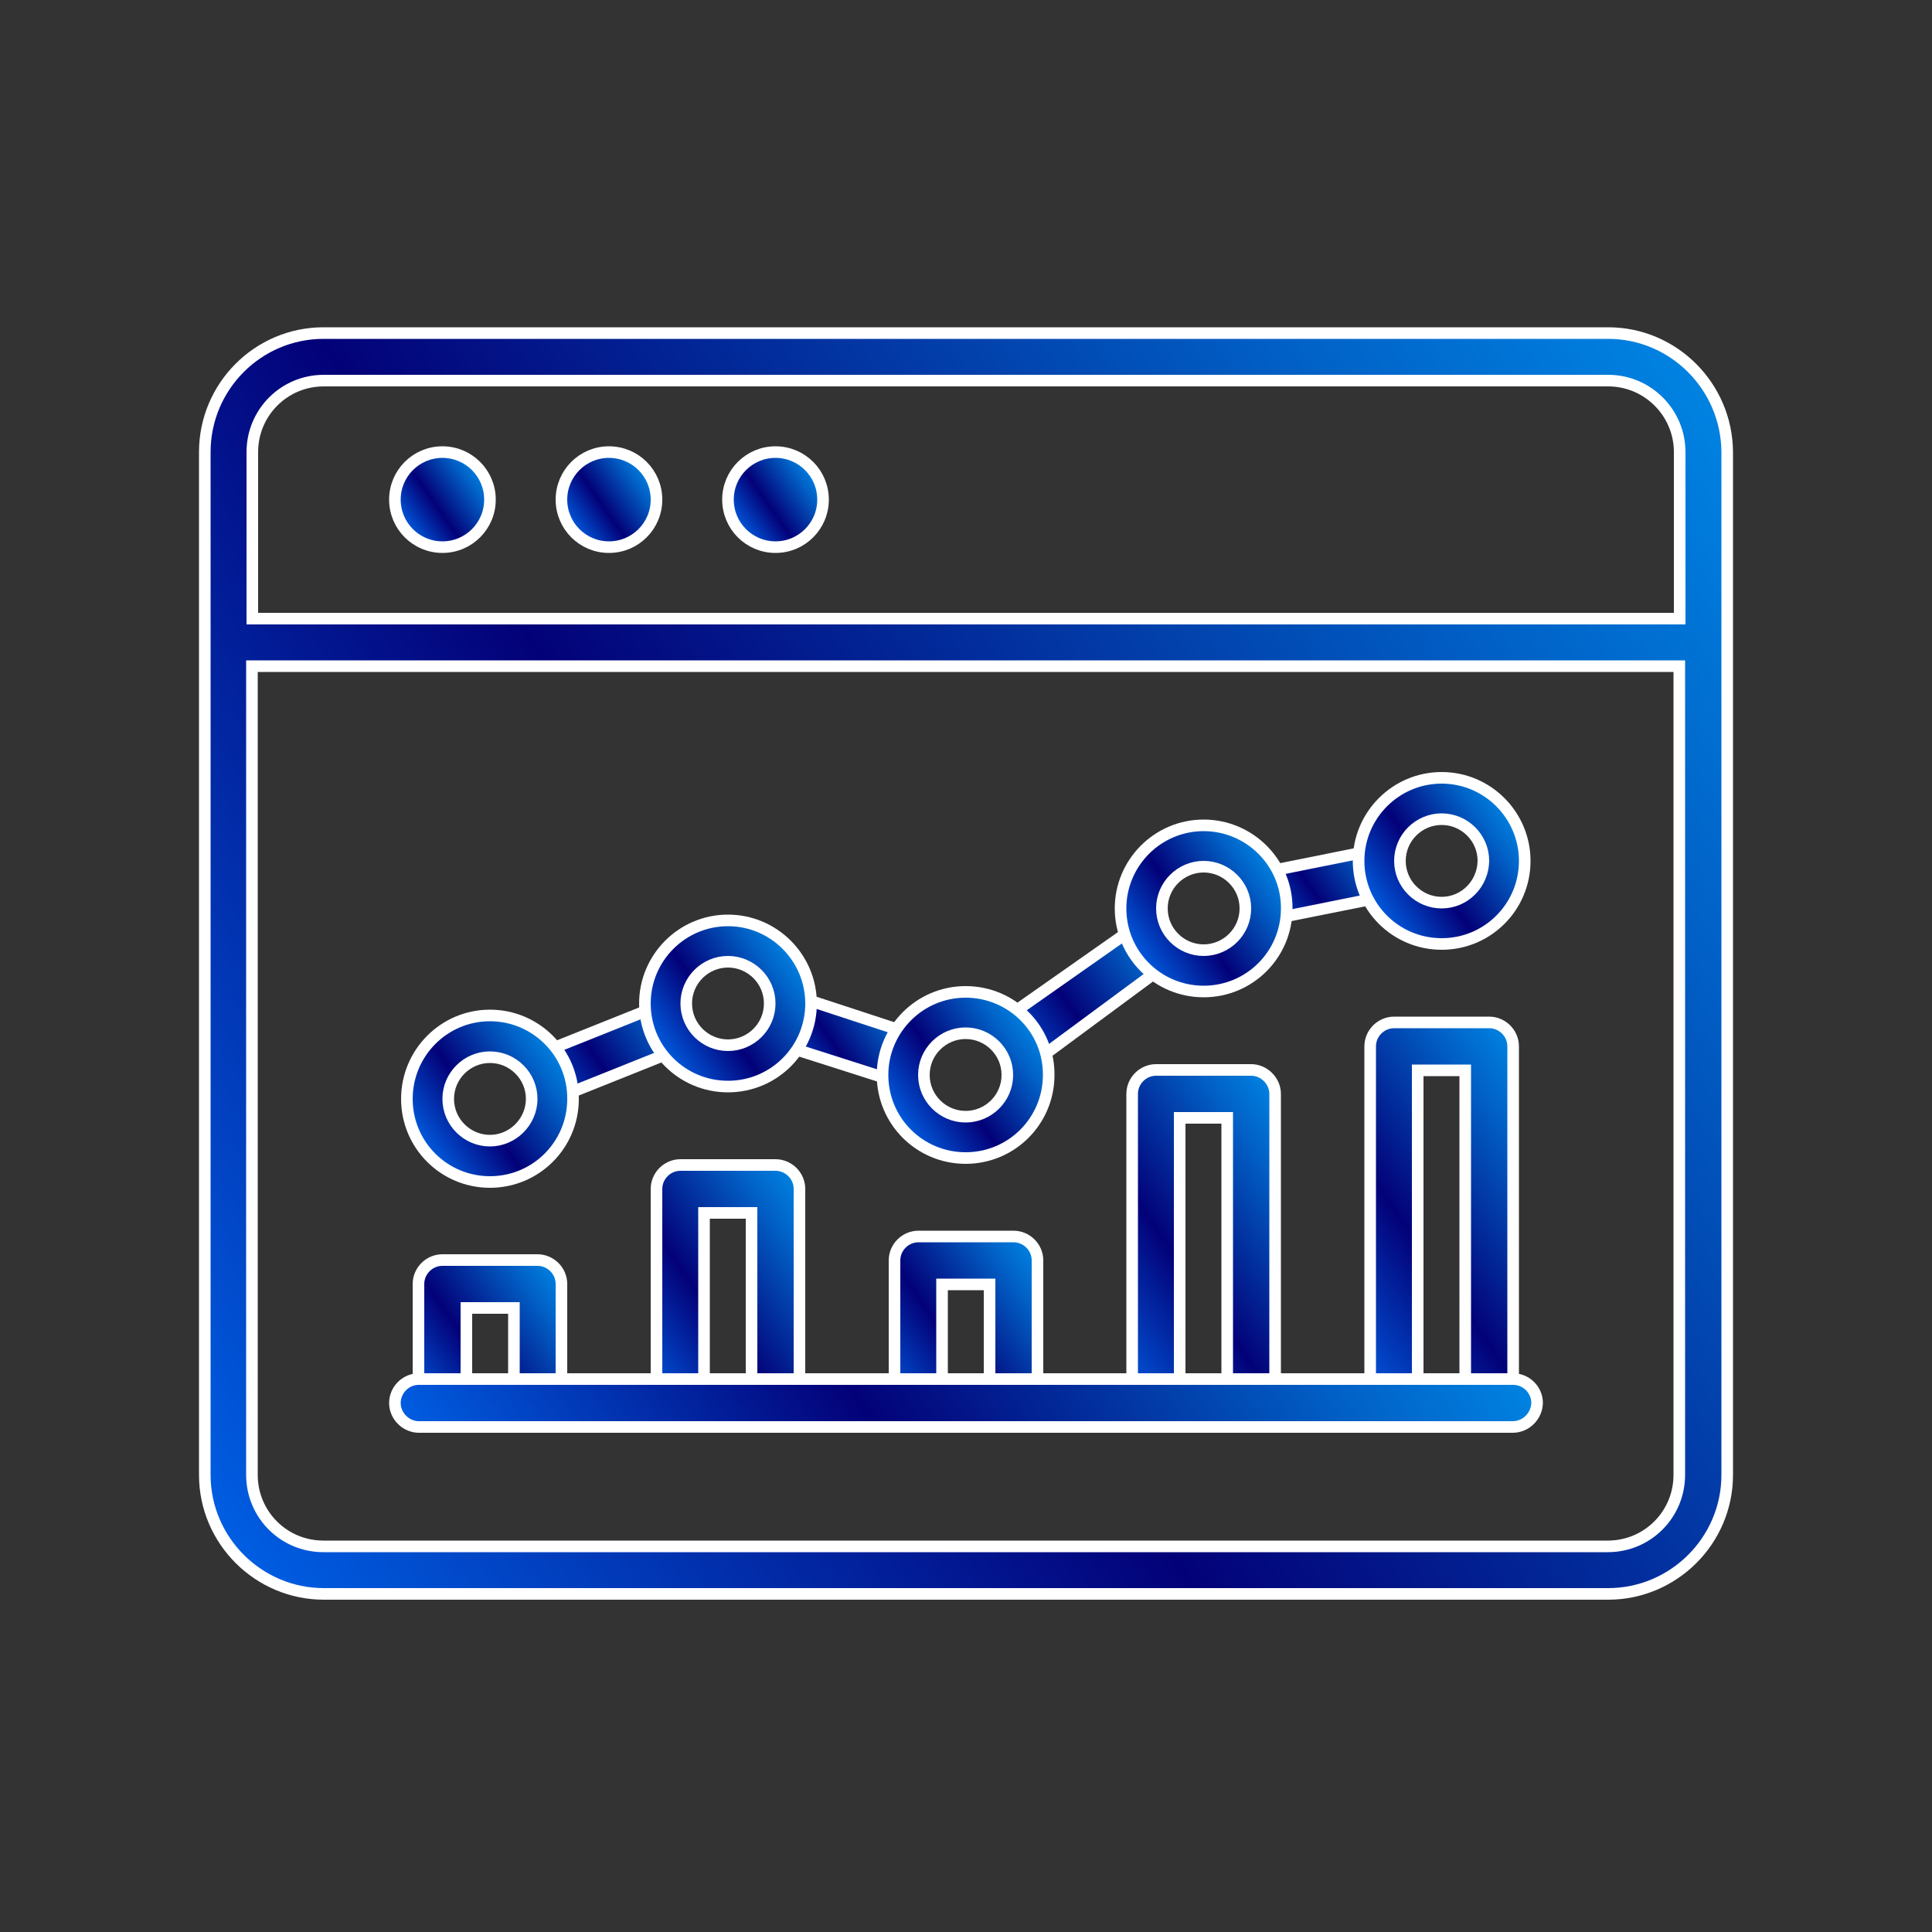 <?xml version="1.0" encoding="utf-8"?>
<!-- Generator: Adobe Illustrator 23.0.1, SVG Export Plug-In . SVG Version: 6.00 Build 0)  -->
<svg version="1.1" id="Desde_Euribor" xmlns="http://www.w3.org/2000/svg" xmlns:xlink="http://www.w3.org/1999/xlink" x="0px"
	 y="0px" viewBox="0 0 500 500" style="enable-background:new 0 0 500 500;" xml:space="preserve">
<rect x="0" y="0" width="500" height="500" fill="#333333" stroke="none"/>
<style type="text/css">
	.st0{fill:url(#SVGID_1_);stroke:#FFFFFF;stroke-width:3;stroke-miterlimit:22.926;}
	.st1{fill:url(#SVGID_2_);stroke:#FFFFFF;stroke-width:3;stroke-miterlimit:22.926;}
	.st2{fill:url(#SVGID_3_);stroke:#FFFFFF;stroke-width:3;stroke-miterlimit:22.926;}
	.st3{fill:url(#SVGID_4_);stroke:#FFFFFF;stroke-width:3;stroke-miterlimit:22.926;}
	.st4{fill:url(#SVGID_5_);stroke:#FFFFFF;stroke-width:3;stroke-miterlimit:22.926;}
	.st5{fill:url(#SVGID_6_);stroke:#FFFFFF;stroke-width:3;stroke-miterlimit:22.926;}
	.st6{fill:url(#SVGID_7_);stroke:#FFFFFF;stroke-width:3;stroke-miterlimit:22.926;}
	.st7{fill:url(#SVGID_8_);stroke:#FFFFFF;stroke-width:3;stroke-miterlimit:22.926;}
	.st8{fill:url(#SVGID_9_);stroke:#FFFFFF;stroke-width:3;stroke-miterlimit:22.926;}
	.st9{fill:url(#SVGID_10_);stroke:#FFFFFF;stroke-width:3;stroke-miterlimit:22.926;}
	.st10{fill:url(#SVGID_11_);stroke:#FFFFFF;stroke-width:3;stroke-miterlimit:22.926;}
	.st11{fill:url(#SVGID_12_);stroke:#FFFFFF;stroke-width:3;stroke-miterlimit:22.926;}
	.st12{fill:url(#SVGID_13_);stroke:#FFFFFF;stroke-width:3;stroke-miterlimit:22.926;}
	.st13{fill:url(#SVGID_14_);stroke:#FFFFFF;stroke-width:3;stroke-miterlimit:22.926;}
	.st14{fill:url(#SVGID_15_);stroke:#FFFFFF;stroke-width:3;stroke-miterlimit:22.926;}
	.st15{fill:url(#SVGID_16_);stroke:#FFFFFF;stroke-width:3;stroke-miterlimit:22.926;}
	.st16{fill:url(#SVGID_17_);stroke:#FFFFFF;stroke-width:3;stroke-miterlimit:22.926;}
	.st17{fill:url(#SVGID_18_);stroke:#FFFFFF;stroke-width:3;stroke-miterlimit:22.926;}
	.st18{fill:url(#SVGID_19_);stroke:#FFFFFF;stroke-width:3;stroke-miterlimit:22.926;}
</style>
<g id="stock_exchange_2_">
	<g>
		<g>
			<linearGradient id="SVGID_1_" gradientUnits="userSpaceOnUse" x1="326.782" y1="239.678" x2="358.488" y2="217.477">
				<stop  offset="0" style="stop-color:#005EE2"/>
				<stop  offset="0.409" style="stop-color:#030178"/>
				<stop  offset="0.429" style="stop-color:#03067C"/>
				<stop  offset="0.822" style="stop-color:#015FC5"/>
				<stop  offset="1" style="stop-color:#0083E2"/>
			</linearGradient>
			<polygon class="st0" points="359.7,219.2 321.4,226.9 326,238.5 362.4,231.2 			"/>
			<linearGradient id="SVGID_2_" gradientUnits="userSpaceOnUse" x1="259.406" y1="272.453" x2="301.929" y2="242.678">
				<stop  offset="0" style="stop-color:#005EE2"/>
				<stop  offset="0.409" style="stop-color:#030178"/>
				<stop  offset="0.429" style="stop-color:#03067C"/>
				<stop  offset="0.822" style="stop-color:#015FC5"/>
				<stop  offset="1" style="stop-color:#0083E2"/>
			</linearGradient>
			<polygon class="st1" points="297.1,237.6 255.5,266.8 263.4,278 305.1,247.2 			"/>
			<linearGradient id="SVGID_3_" gradientUnits="userSpaceOnUse" x1="204.753" y1="278.993" x2="232.919" y2="259.271">
				<stop  offset="0" style="stop-color:#005EE2"/>
				<stop  offset="0.409" style="stop-color:#030178"/>
				<stop  offset="0.429" style="stop-color:#03067C"/>
				<stop  offset="0.822" style="stop-color:#015FC5"/>
				<stop  offset="1" style="stop-color:#0083E2"/>
			</linearGradient>
			<polygon class="st2" points="203.3,256.9 197.8,269 235.1,280.9 239.6,268.8 			"/>
			<linearGradient id="SVGID_4_" gradientUnits="userSpaceOnUse" x1="140.033" y1="284.377" x2="175.69" y2="259.41">
				<stop  offset="0" style="stop-color:#005EE2"/>
				<stop  offset="0.409" style="stop-color:#030178"/>
				<stop  offset="0.429" style="stop-color:#03067C"/>
				<stop  offset="0.822" style="stop-color:#015FC5"/>
				<stop  offset="1" style="stop-color:#0083E2"/>
			</linearGradient>
			<polygon class="st3" points="175,258.5 135.5,274.3 140.8,285.5 179.3,270.1 			"/>
			<linearGradient id="SVGID_5_" gradientUnits="userSpaceOnUse" x1="109.165" y1="296.762" x2="144.474" y2="272.039">
				<stop  offset="0" style="stop-color:#005EE2"/>
				<stop  offset="0.409" style="stop-color:#030178"/>
				<stop  offset="0.429" style="stop-color:#03067C"/>
				<stop  offset="0.822" style="stop-color:#015FC5"/>
				<stop  offset="1" style="stop-color:#0083E2"/>
			</linearGradient>
			<path class="st4" d="M126.8,262.8c-11.9,0-21.5,9.7-21.5,21.6c0,11.9,9.6,21.5,21.5,21.5s21.5-9.6,21.5-21.5
				C148.4,272.5,138.7,262.8,126.8,262.8z M126.8,295.2c-5.9,0-10.8-4.8-10.8-10.8c0-6,4.9-10.8,10.8-10.8c5.9,0,10.8,4.8,10.8,10.8
				C137.6,290.3,132.7,295.2,126.8,295.2z"/>
			<linearGradient id="SVGID_6_" gradientUnits="userSpaceOnUse" x1="170.729" y1="272.139" x2="206.035" y2="247.418">
				<stop  offset="0" style="stop-color:#005EE2"/>
				<stop  offset="0.409" style="stop-color:#030178"/>
				<stop  offset="0.429" style="stop-color:#03067C"/>
				<stop  offset="0.822" style="stop-color:#015FC5"/>
				<stop  offset="1" style="stop-color:#0083E2"/>
			</linearGradient>
			<path class="st5" d="M188.4,238.2c-11.9,0-21.5,9.7-21.5,21.5c0,11.9,9.6,21.5,21.5,21.5c11.9,0,21.5-9.6,21.5-21.5
				C209.9,247.9,200.3,238.2,188.4,238.2z M188.4,270.5c-5.9,0-10.8-4.8-10.8-10.8c0-6,4.9-10.8,10.8-10.8c5.9,0,10.8,4.8,10.8,10.8
				C199.2,265.7,194.3,270.5,188.4,270.5z"/>
			<linearGradient id="SVGID_7_" gradientUnits="userSpaceOnUse" x1="232.287" y1="290.608" x2="267.592" y2="265.887">
				<stop  offset="0" style="stop-color:#005EE2"/>
				<stop  offset="0.409" style="stop-color:#030178"/>
				<stop  offset="0.429" style="stop-color:#03067C"/>
				<stop  offset="0.822" style="stop-color:#015FC5"/>
				<stop  offset="1" style="stop-color:#0083E2"/>
			</linearGradient>
			<path class="st6" d="M249.9,256.7c-11.9,0-21.5,9.7-21.5,21.5c0,11.9,9.6,21.5,21.5,21.5c11.9,0,21.5-9.6,21.5-21.5
				C271.5,266.4,261.9,256.7,249.9,256.7z M249.9,289c-5.9,0-10.8-4.8-10.8-10.8c0-6,4.9-10.8,10.8-10.8c5.9,0,10.8,4.8,10.8,10.8
				C260.7,284.2,255.8,289,249.9,289z"/>
			<linearGradient id="SVGID_8_" gradientUnits="userSpaceOnUse" x1="293.845" y1="247.515" x2="329.156" y2="222.79">
				<stop  offset="0" style="stop-color:#005EE2"/>
				<stop  offset="0.409" style="stop-color:#030178"/>
				<stop  offset="0.429" style="stop-color:#03067C"/>
				<stop  offset="0.822" style="stop-color:#015FC5"/>
				<stop  offset="1" style="stop-color:#0083E2"/>
			</linearGradient>
			<path class="st7" d="M311.5,213.6c-11.9,0-21.5,9.7-21.5,21.5c0,11.9,9.6,21.5,21.5,21.5c11.9,0,21.5-9.6,21.5-21.5
				C333.1,223.3,323.4,213.6,311.5,213.6z M311.5,245.9c-5.9,0-10.8-4.8-10.8-10.8c0-6,4.9-10.8,10.8-10.8c5.9,0,10.8,4.8,10.8,10.8
				C322.3,241.1,317.4,245.9,311.5,245.9z"/>
			<linearGradient id="SVGID_9_" gradientUnits="userSpaceOnUse" x1="355.409" y1="235.203" x2="390.714" y2="210.482">
				<stop  offset="0" style="stop-color:#005EE2"/>
				<stop  offset="0.409" style="stop-color:#030178"/>
				<stop  offset="0.429" style="stop-color:#03067C"/>
				<stop  offset="0.822" style="stop-color:#015FC5"/>
				<stop  offset="1" style="stop-color:#0083E2"/>
			</linearGradient>
			<path class="st8" d="M373.1,201.3c-11.9,0-21.5,9.7-21.5,21.5c0,11.9,9.6,21.5,21.5,21.5c11.9,0,21.5-9.6,21.5-21.5
				C394.6,211,385,201.3,373.1,201.3z M373.1,233.6c-5.9,0-10.8-4.8-10.8-10.8c0-6,4.9-10.8,10.8-10.8c5.9,0,10.8,4.8,10.8,10.8
				C383.8,228.8,379,233.6,373.1,233.6z"/>
		</g>
		<linearGradient id="SVGID_10_" gradientUnits="userSpaceOnUse" x1="106.302" y1="362.121" x2="147.345" y2="333.382">
			<stop  offset="0" style="stop-color:#005EE2"/>
			<stop  offset="0.409" style="stop-color:#030178"/>
			<stop  offset="0.429" style="stop-color:#03067C"/>
			<stop  offset="0.822" style="stop-color:#015FC5"/>
			<stop  offset="1" style="stop-color:#0083E2"/>
		</linearGradient>
		<path class="st9" d="M139.1,369.3h-24.6c-3.3,0-6.2-2.8-6.2-6.2v-30.8c0-3.4,2.8-6.2,6.2-6.2h24.6c3.3,0,6.2,2.7,6.2,6.2v30.8
			C145.3,366.5,142.5,369.3,139.1,369.3z M120.7,357H133v-18.5h-12.3V357z"/>
		<linearGradient id="SVGID_11_" gradientUnits="userSpaceOnUse" x1="162.076" y1="353.861" x2="214.687" y2="317.023">
			<stop  offset="0" style="stop-color:#005EE2"/>
			<stop  offset="0.409" style="stop-color:#030178"/>
			<stop  offset="0.429" style="stop-color:#03067C"/>
			<stop  offset="0.822" style="stop-color:#015FC5"/>
			<stop  offset="1" style="stop-color:#0083E2"/>
		</linearGradient>
		<path class="st10" d="M200.7,369.3h-24.6c-3.3,0-6.2-2.8-6.2-6.2v-55.4c0-3.4,2.8-6.2,6.2-6.2h24.6c3.3,0,6.2,2.7,6.2,6.2v55.4
			C206.8,366.5,204,369.3,200.7,369.3z M182.2,357h12.3v-43.1h-12.3V357z"/>
		<linearGradient id="SVGID_12_" gradientUnits="userSpaceOnUse" x1="227.98" y1="360.057" x2="271.913" y2="329.294">
			<stop  offset="0" style="stop-color:#005EE2"/>
			<stop  offset="0.409" style="stop-color:#030178"/>
			<stop  offset="0.429" style="stop-color:#03067C"/>
			<stop  offset="0.822" style="stop-color:#015FC5"/>
			<stop  offset="1" style="stop-color:#0083E2"/>
		</linearGradient>
		<path class="st11" d="M262.3,369.3h-24.6c-3.3,0-6.2-2.8-6.2-6.2v-36.9c0-3.4,2.8-6.2,6.2-6.2h24.6c3.3,0,6.2,2.7,6.2,6.2v36.9
			C268.4,366.5,265.6,369.3,262.3,369.3z M243.8,357h12.3v-24.6h-12.3V357z"/>
		<linearGradient id="SVGID_13_" gradientUnits="userSpaceOnUse" x1="279.412" y1="345.598" x2="343.593" y2="300.659">
			<stop  offset="0" style="stop-color:#005EE2"/>
			<stop  offset="0.409" style="stop-color:#030178"/>
			<stop  offset="0.429" style="stop-color:#03067C"/>
			<stop  offset="0.822" style="stop-color:#015FC5"/>
			<stop  offset="1" style="stop-color:#0083E2"/>
		</linearGradient>
		<path class="st12" d="M323.8,369.3h-24.6c-3.3,0-6.2-2.8-6.2-6.2v-80c0-3.4,2.8-6.2,6.2-6.2h24.6c3.3,0,6.2,2.8,6.2,6.2v80
			C330,366.5,327.1,369.3,323.8,369.3z M305.3,357h12.3v-67.7h-12.3V357z"/>
		<linearGradient id="SVGID_14_" gradientUnits="userSpaceOnUse" x1="338.079" y1="341.469" x2="408.044" y2="292.479">
			<stop  offset="0" style="stop-color:#005EE2"/>
			<stop  offset="0.409" style="stop-color:#030178"/>
			<stop  offset="0.429" style="stop-color:#03067C"/>
			<stop  offset="0.822" style="stop-color:#015FC5"/>
			<stop  offset="1" style="stop-color:#0083E2"/>
		</linearGradient>
		<path class="st13" d="M385.4,369.3h-24.6c-3.3,0-6.2-2.8-6.2-6.2v-92.3c0-3.4,2.8-6.2,6.2-6.2h24.6c3.3,0,6.2,2.7,6.2,6.2v92.3
			C391.5,366.5,388.7,369.3,385.4,369.3z M366.9,357h12.3v-80h-12.3V357z"/>
		<linearGradient id="SVGID_15_" gradientUnits="userSpaceOnUse" x1="149.913" y1="433.189" x2="349.983" y2="293.098">
			<stop  offset="0" style="stop-color:#005EE2"/>
			<stop  offset="0.409" style="stop-color:#030178"/>
			<stop  offset="0.429" style="stop-color:#03067C"/>
			<stop  offset="0.822" style="stop-color:#015FC5"/>
			<stop  offset="1" style="stop-color:#0083E2"/>
		</linearGradient>
		<path class="st14" d="M391.5,369.3H108.4c-3.3,0-6.2-2.8-6.2-6.2c0-3.4,2.8-6.2,6.2-6.2h283.2c3.3,0,6.2,2.7,6.2,6.2
			C397.7,366.5,394.9,369.3,391.5,369.3z"/>
	</g>
	<g>
		<linearGradient id="SVGID_16_" gradientUnits="userSpaceOnUse" x1="104.431" y1="136.338" x2="124.596" y2="122.219">
			<stop  offset="0" style="stop-color:#005EE2"/>
			<stop  offset="0.409" style="stop-color:#030178"/>
			<stop  offset="0.429" style="stop-color:#03067C"/>
			<stop  offset="0.822" style="stop-color:#015FC5"/>
			<stop  offset="1" style="stop-color:#0083E2"/>
		</linearGradient>
		<path class="st15" d="M114.5,117c-6.8,0-12.3,5.5-12.3,12.3c0,6.8,5.5,12.3,12.3,12.3c6.8,0,12.3-5.5,12.3-12.3
			C126.8,122.5,121.3,117,114.5,117z"/>
		<linearGradient id="SVGID_17_" gradientUnits="userSpaceOnUse" x1="147.519" y1="136.34" x2="167.686" y2="122.219">
			<stop  offset="0" style="stop-color:#005EE2"/>
			<stop  offset="0.409" style="stop-color:#030178"/>
			<stop  offset="0.429" style="stop-color:#03067C"/>
			<stop  offset="0.822" style="stop-color:#015FC5"/>
			<stop  offset="1" style="stop-color:#0083E2"/>
		</linearGradient>
		<path class="st16" d="M157.6,117c-6.8,0-12.3,5.5-12.3,12.3c0,6.8,5.5,12.3,12.3,12.3c6.8,0,12.3-5.5,12.3-12.3
			C169.9,122.5,164.4,117,157.6,117z"/>
		<linearGradient id="SVGID_18_" gradientUnits="userSpaceOnUse" x1="190.612" y1="136.34" x2="210.78" y2="122.218">
			<stop  offset="0" style="stop-color:#005EE2"/>
			<stop  offset="0.409" style="stop-color:#030178"/>
			<stop  offset="0.429" style="stop-color:#03067C"/>
			<stop  offset="0.822" style="stop-color:#015FC5"/>
			<stop  offset="1" style="stop-color:#0083E2"/>
		</linearGradient>
		<path class="st17" d="M200.7,117c-6.8,0-12.3,5.5-12.3,12.3c0,6.8,5.5,12.3,12.3,12.3s12.3-5.5,12.3-12.3
			C213,122.5,207.5,117,200.7,117z"/>
		<linearGradient id="SVGID_19_" gradientUnits="userSpaceOnUse" x1="51.026" y1="388.604" x2="448.857" y2="110.04">
			<stop  offset="0" style="stop-color:#005EE2"/>
			<stop  offset="0.409" style="stop-color:#030178"/>
			<stop  offset="0.429" style="stop-color:#03067C"/>
			<stop  offset="0.822" style="stop-color:#015FC5"/>
			<stop  offset="1" style="stop-color:#0083E2"/>
		</linearGradient>
		<path class="st18" d="M416.2,86.2H83.7C66.8,86.2,53,100,53,117v264.7c0,17,13.9,30.8,30.8,30.8h332.4c16.9,0,30.8-13.8,30.8-30.8
			V172.4v-12.3V117C446.9,100,433.1,86.2,416.2,86.2z M434.6,381.7c0,10.2-8.2,18.5-18.5,18.5H83.7c-10.3,0-18.5-8.3-18.5-18.5
			V172.4h369.4V381.7z M65.3,160.1V117c0-10.2,8.2-18.5,18.5-18.5h332.4c10.2,0,18.5,8.3,18.5,18.5v43.1H65.3z"/>
	</g>
</g>
</svg>
